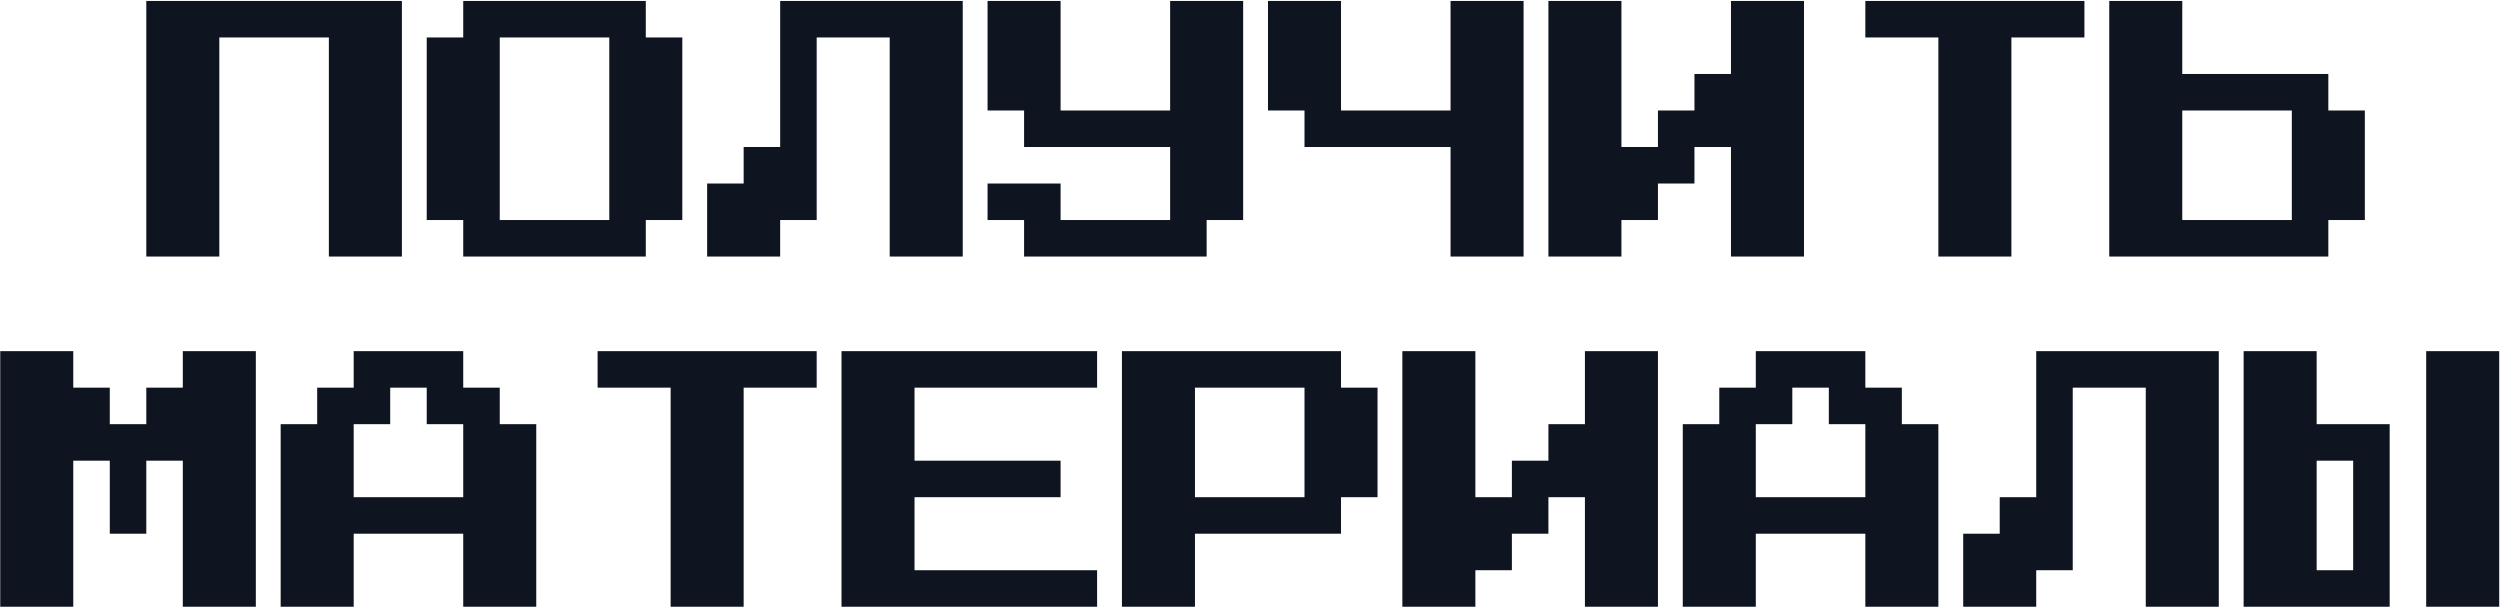 <?xml version="1.0" encoding="UTF-8"?> <svg xmlns="http://www.w3.org/2000/svg" width="2363" height="574" viewBox="0 0 2363 574" fill="none"><path d="M138.28 242.488V0.901H379.866V242.488H310.842V35.413H207.305V242.488H138.28ZM437.847 242.488V207.975H403.335V35.413H437.847V0.901H610.409V35.413H644.922V207.975H610.409V242.488H437.847ZM472.36 207.975H575.897V35.413H472.36V207.975ZM668.39 242.488V173.463H702.902V138.95H737.415V0.901H909.977V242.488H840.952V35.413H771.927V207.975H737.415V242.488H668.39ZM967.957 242.488V207.975H933.445V173.463H1002.47V207.975H1106.01V138.95H967.957V104.438H933.445V0.901H1002.47V104.438H1106.01V0.901H1175.03V207.975H1140.52V242.488H967.957ZM1371.06 242.488V138.95H1233.01V104.438H1198.5V0.901H1267.52V104.438H1371.06V0.901H1440.09V242.488H1371.06ZM1463.56 242.488V0.901H1532.58V138.95H1567.09V104.438H1601.6V69.926H1636.12V0.901H1705.14V242.488H1636.12V138.95H1601.6V173.463H1567.09V207.975H1532.58V242.488H1463.56ZM1832.15 242.488V35.413H1763.12V0.901H1970.2V35.413H1901.17V242.488H1832.15ZM1993.67 242.488V0.901H2062.69V69.926H2200.74V104.438H2235.25V207.975H2200.74V242.488H1993.67ZM2062.69 207.975H2166.23V104.438H2062.69V207.975ZM0.23 573.488V331.901H69.255V366.413H103.767V400.926H138.28V366.413H172.792V331.901H241.817V573.488H172.792V435.438H138.28V504.463H103.767V435.438H69.255V573.488H0.23ZM265.285 573.488V400.926H299.798V366.413H334.31V331.901H437.847V366.413H472.36V400.926H506.872V573.488H437.847V504.463H334.31V573.488H265.285ZM334.31 469.95H437.847V400.926H403.335V366.413H368.822V400.926H334.31V469.95ZM633.877 573.488V366.413H564.853V331.901H771.927V366.413H702.902V573.488H633.877ZM795.396 573.488V331.901H1036.98V366.413H864.42V435.438H1002.47V469.95H864.42V538.975H1036.98V573.488H795.396ZM1060.45 573.488V331.901H1267.52V366.413H1302.04V469.95H1267.52V504.463H1129.48V573.488H1060.45ZM1129.48 469.95H1233.01V366.413H1129.48V469.95ZM1325.51 573.488V331.901H1394.53V469.95H1429.04V435.438H1463.56V400.926H1498.07V331.901H1567.09V573.488H1498.07V469.95H1463.56V504.463H1429.04V538.975H1394.53V573.488H1325.51ZM1590.56 573.488V400.926H1625.07V366.413H1659.59V331.901H1763.12V366.413H1797.63V400.926H1832.15V573.488H1763.12V504.463H1659.59V573.488H1590.56ZM1659.59 469.95H1763.12V400.926H1728.61V366.413H1694.1V400.926H1659.59V469.95ZM1855.62 573.488V504.463H1890.13V469.95H1924.64V331.901H2097.2V573.488H2028.18V366.413H1959.15V538.975H1924.64V573.488H1855.62ZM2120.67 573.488V331.901H2189.7V400.926H2258.72V573.488H2120.67ZM2293.23 573.488V331.901H2362.26V573.488H2293.23ZM2189.7 538.975H2224.21V435.438H2189.7V538.975Z" fill="#0F1520"></path></svg> 